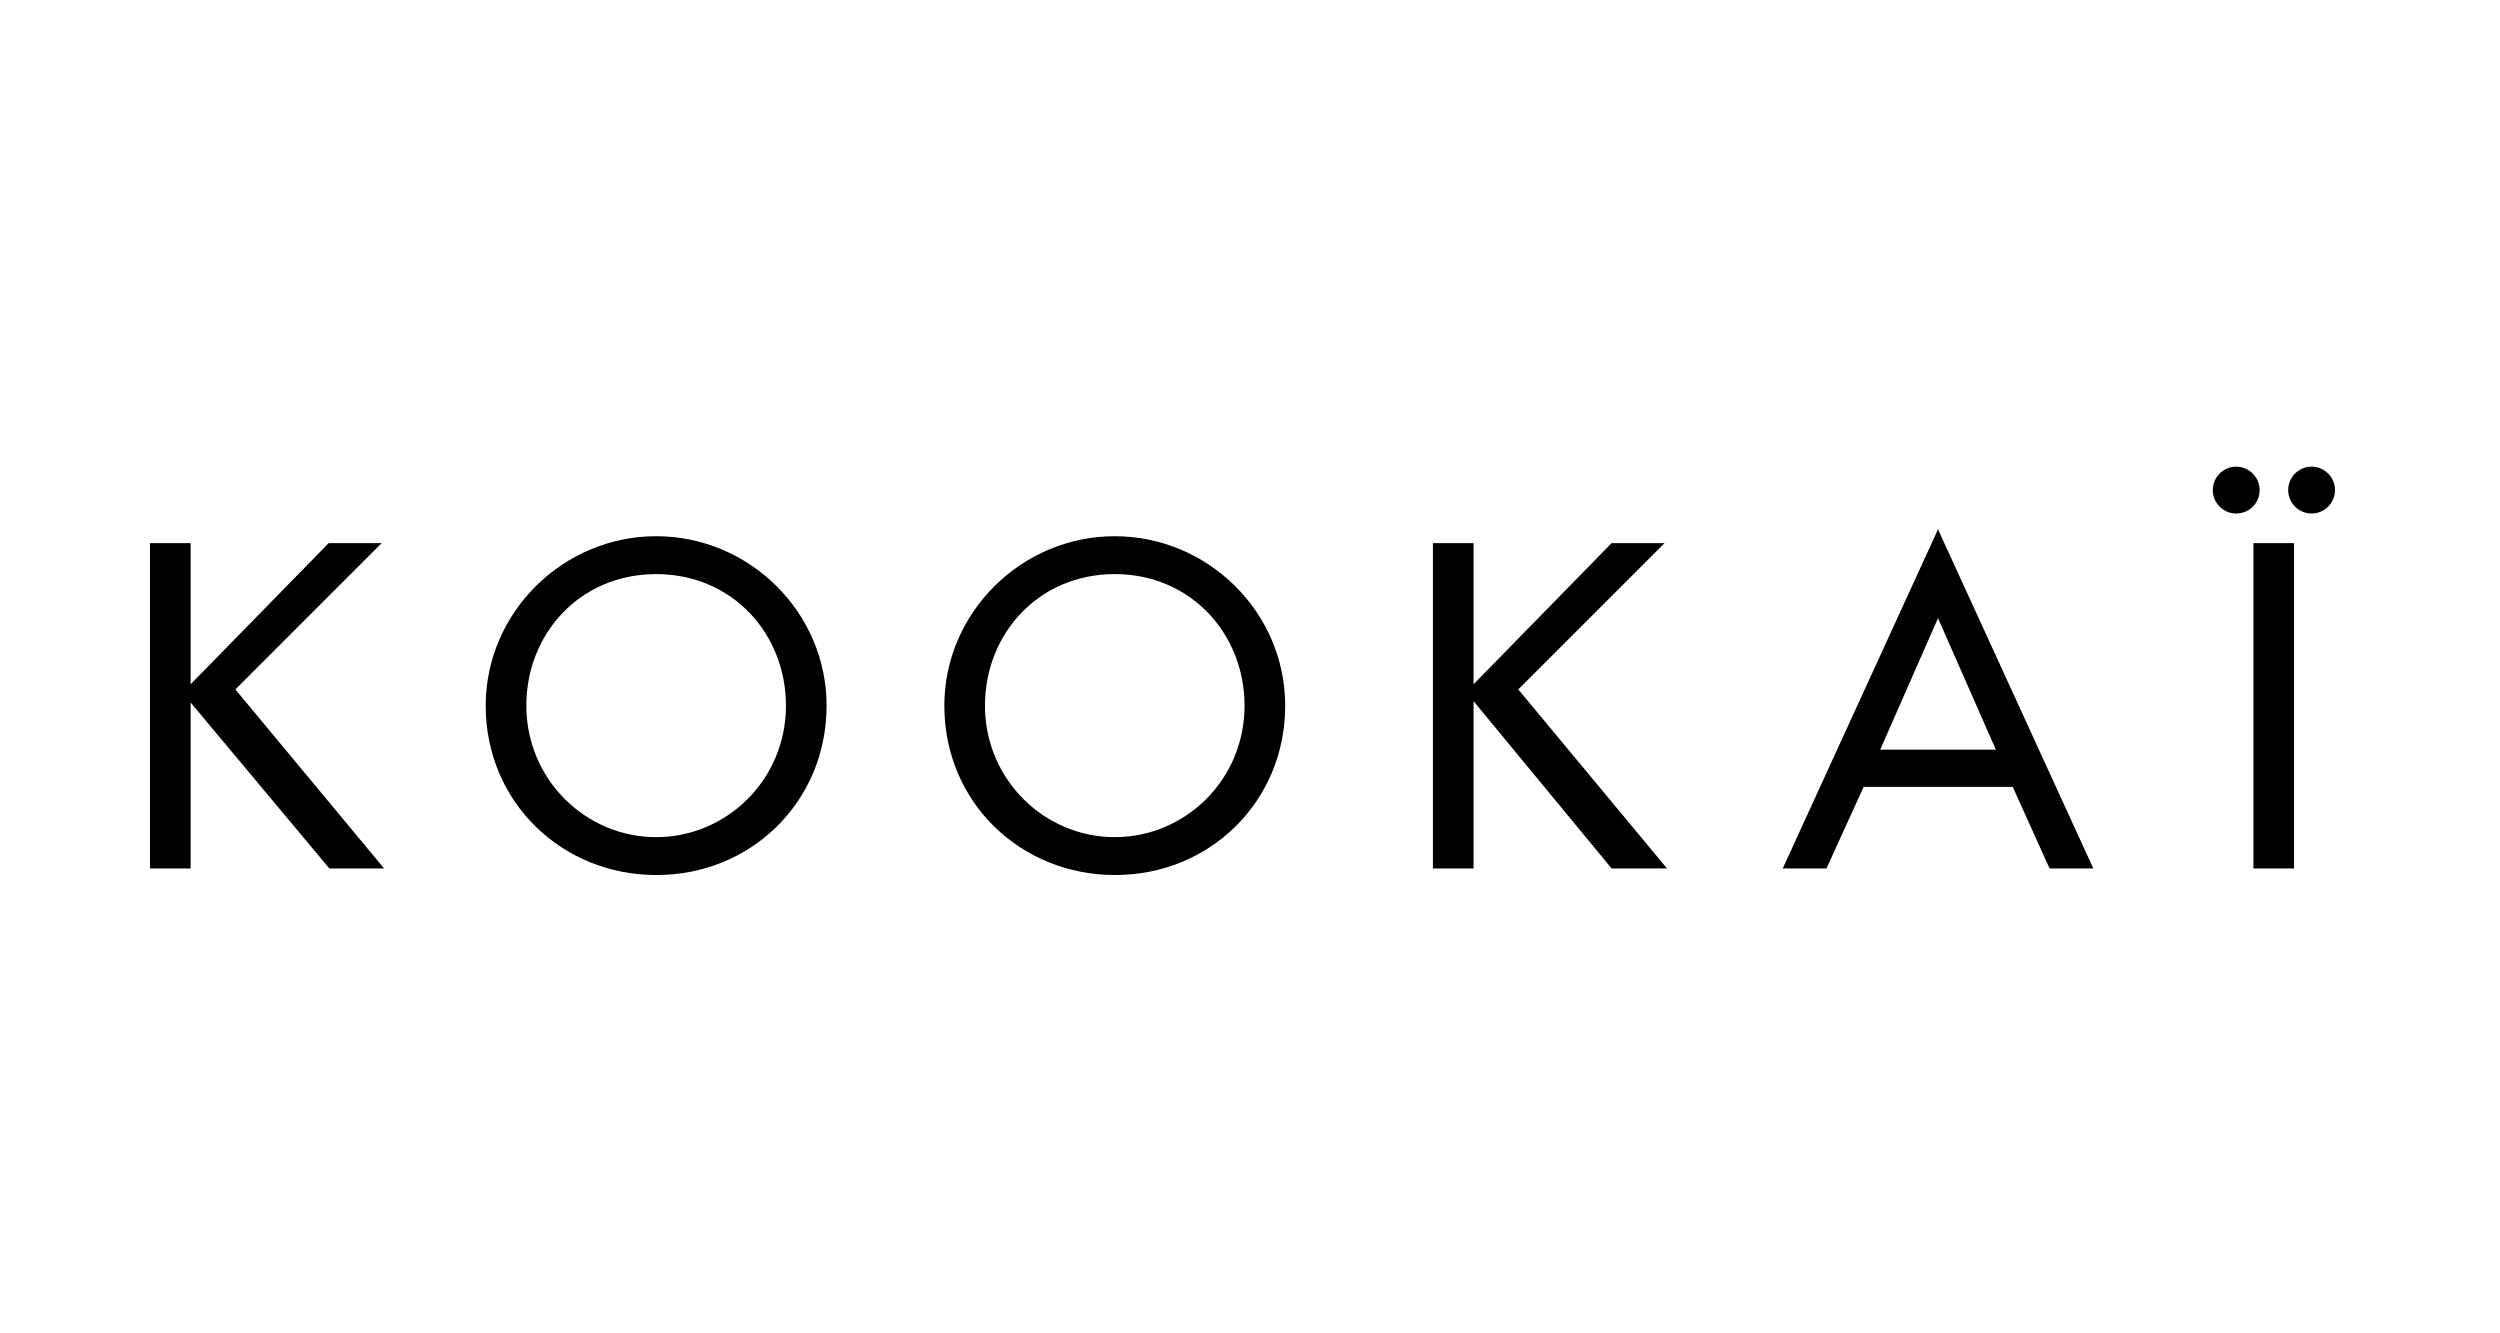 <svg xmlns="http://www.w3.org/2000/svg" width="150" height="80" viewBox="0 0 150 80" fill="none"><path d="M137.643 32.586H135.205V52.109H137.643V32.586ZM23.048 52.109L14.123 41.366L22.903 32.586H19.722L11.438 41.056V32.586H9V52.109H11.438V42.151L19.763 52.109H23.048ZM47.157 42.337C47.157 46.8 43.583 50.229 39.368 50.229C35.154 50.229 31.58 46.779 31.58 42.337C31.58 38.04 34.782 34.446 39.368 34.446C43.955 34.446 47.157 38.04 47.157 42.337ZM49.595 42.337C49.595 36.739 44.967 32.173 39.368 32.173C33.77 32.173 29.142 36.759 29.142 42.337C29.142 48.142 33.729 52.501 39.368 52.501C45.008 52.522 49.595 48.142 49.595 42.337ZM74.674 42.337C74.674 46.8 71.1 50.229 66.886 50.229C62.672 50.229 59.098 46.779 59.098 42.337C59.098 38.04 62.3 34.446 66.886 34.446C71.452 34.446 74.674 38.04 74.674 42.337ZM77.112 42.337C77.112 36.739 72.485 32.173 66.886 32.173C61.288 32.173 56.66 36.759 56.66 42.337C56.66 48.142 61.246 52.501 66.886 52.501C72.526 52.522 77.112 48.142 77.112 42.337ZM100.023 52.109L91.098 41.366L99.878 32.586H96.697L88.413 41.056V32.586H85.975V52.109H88.413V42.069L96.697 52.109H100.023ZM119.752 44.982H112.811L116.281 37.09L119.752 44.982ZM122.975 52.109H125.599L116.281 31.76L106.964 52.109H109.588L111.819 47.213H120.764L122.975 52.109ZM135.577 29.405C135.577 28.62 134.936 28 134.172 28C133.387 28 132.767 28.64 132.767 29.405C132.767 30.19 133.408 30.81 134.172 30.81C134.957 30.81 135.577 30.19 135.577 29.405ZM140.101 29.405C140.101 28.62 139.461 28 138.696 28C137.911 28 137.292 28.64 137.292 29.405C137.292 30.19 137.932 30.81 138.696 30.81C139.461 30.81 140.101 30.19 140.101 29.405Z" fill="black"></path></svg>
